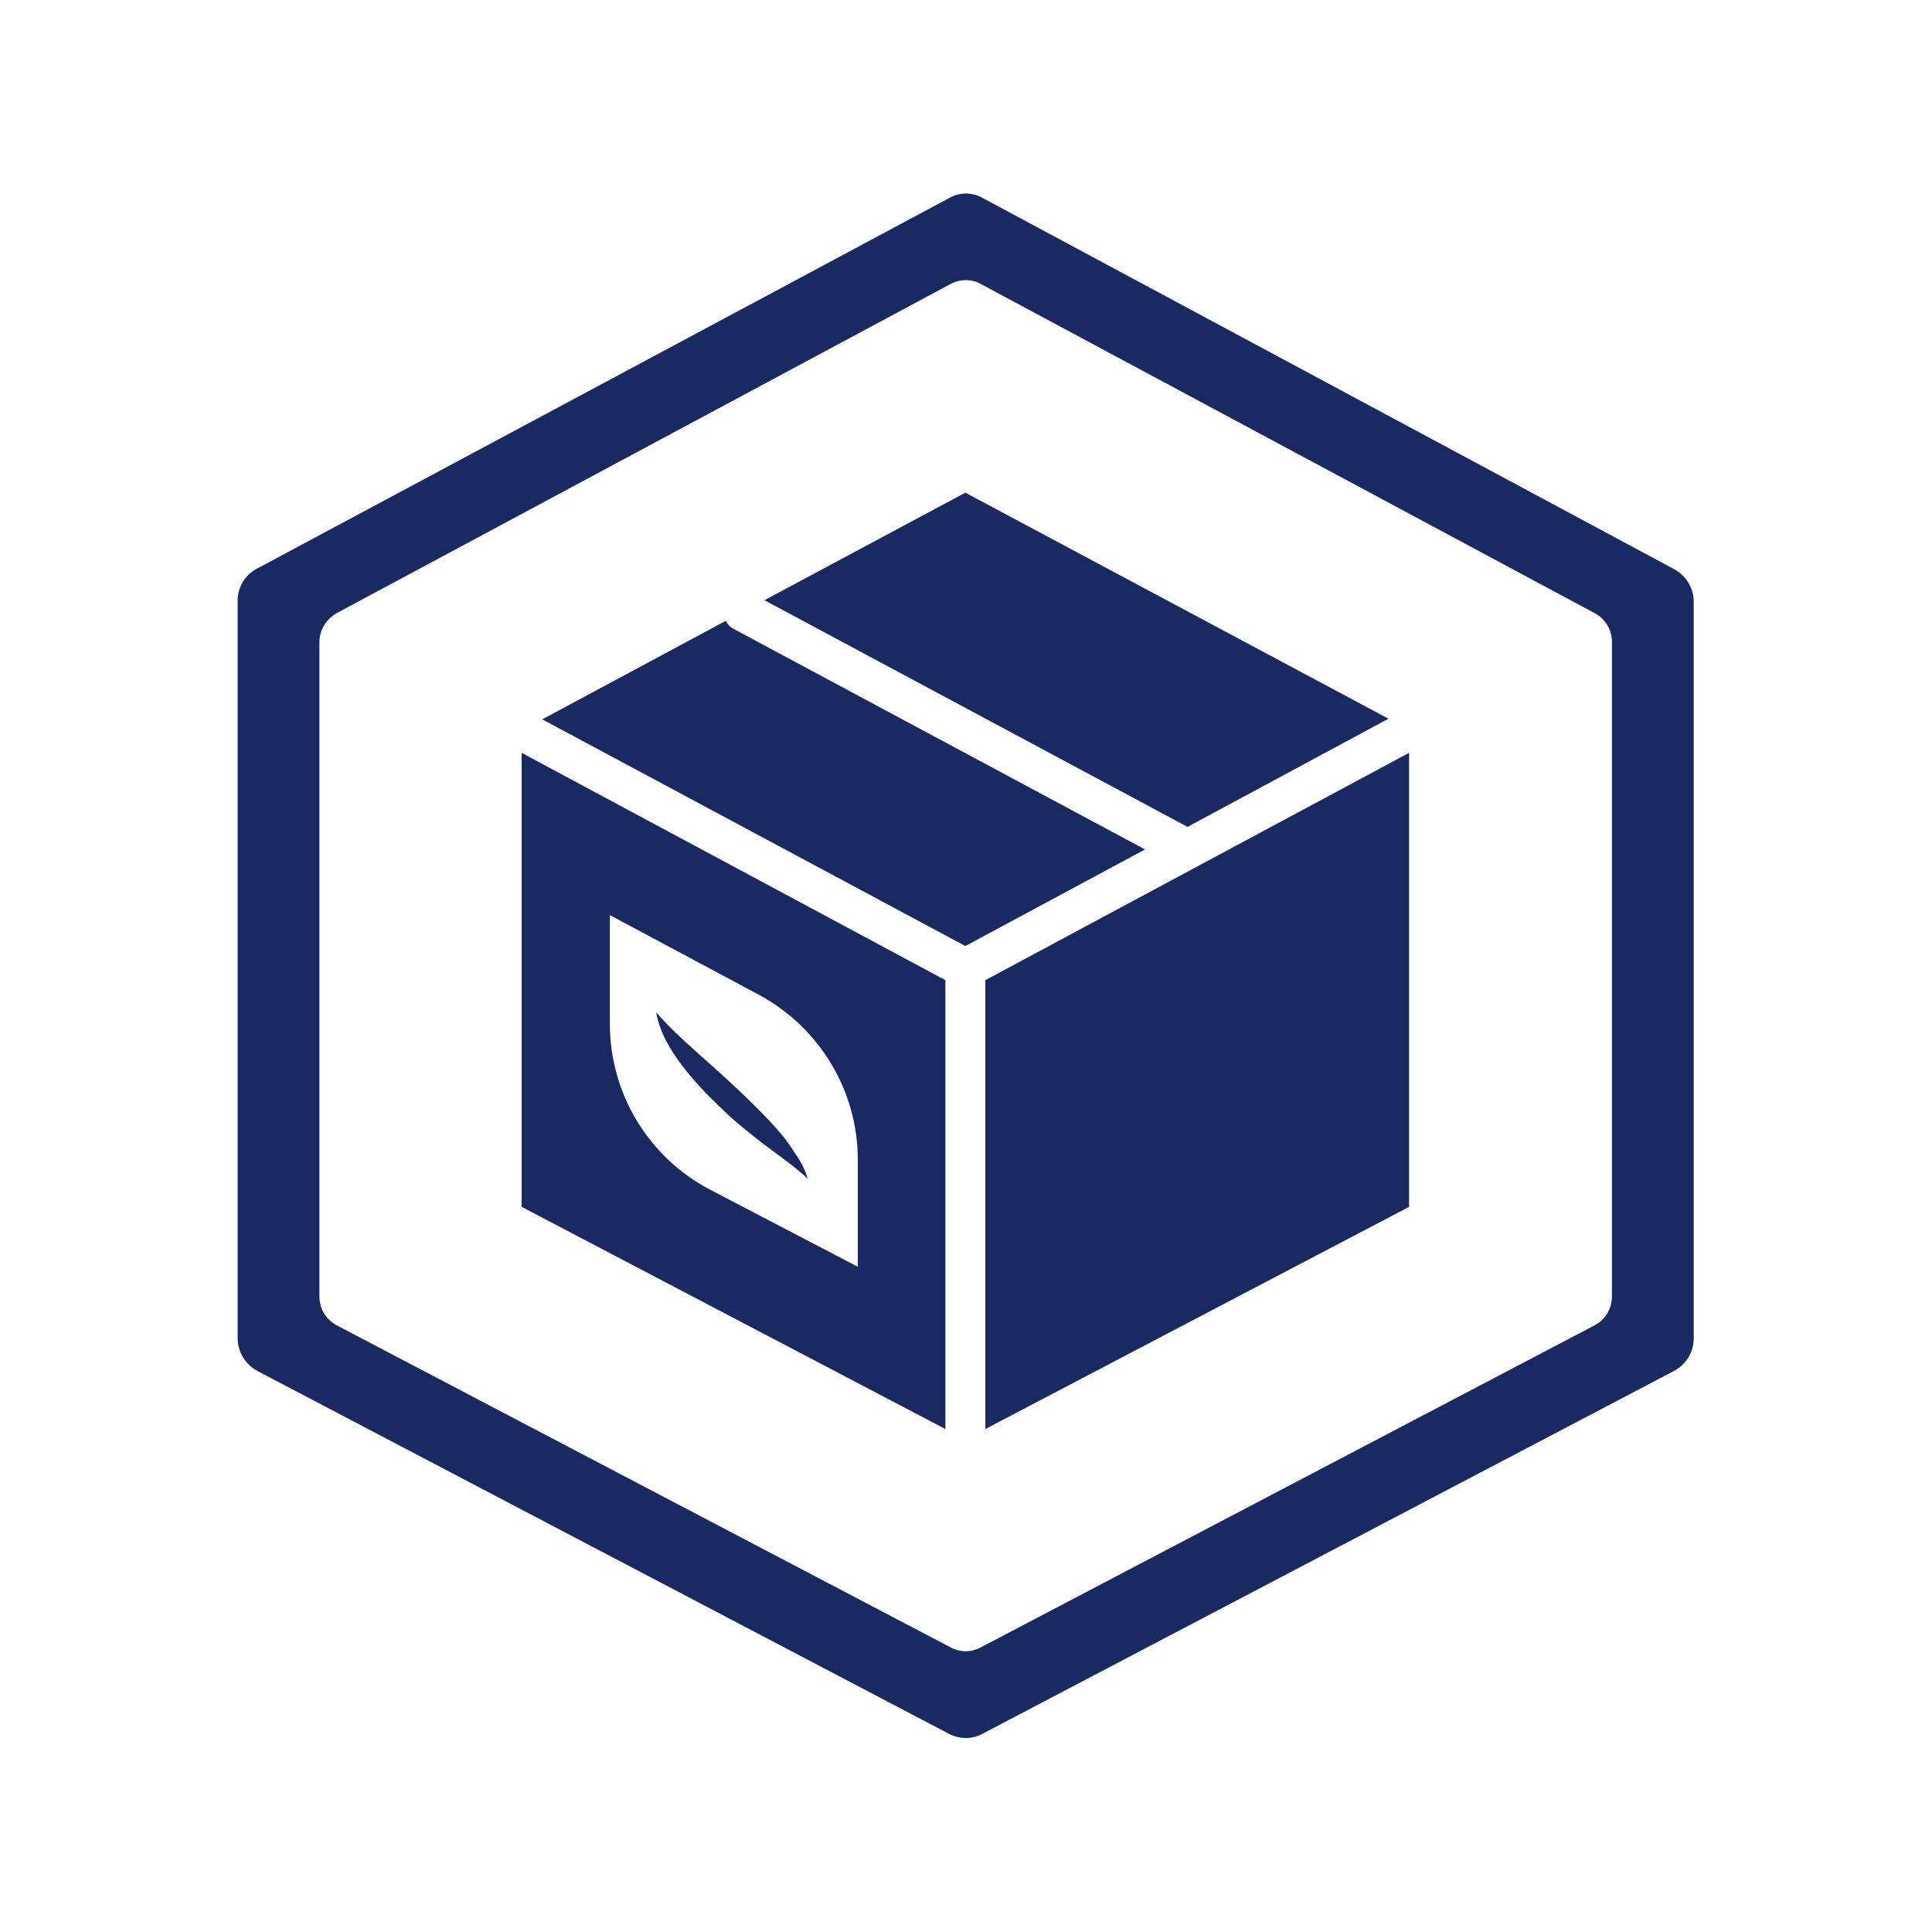 <?xml version="1.0" encoding="UTF-8"?>
<svg xmlns="http://www.w3.org/2000/svg" id="Layer_1" version="1.1" viewBox="0 0 300 300">
  <defs>
    <style>
      .st0 {
        fill: #182a61;
      }
    </style>
  </defs>
  <path class="st0" d="M260,88.4l-107.3-57.6c-1.7-1-3.7-1-5.4,0l-107.4,57.5c-1.9,1-3,2.9-3,5v114.5c0,2.1,1.2,4.1,3.1,5.1l107.3,56.3c1.7.9,3.7.9,5.3,0l107.3-56.3c1.9-1,3.1-2.9,3.1-5.1v-114.4c0-2.1-1.2-4-3-5ZM250.3,201.3c0,1.9-1,3.6-2.7,4.5l-95.3,50c-1.5.8-3.2.8-4.7,0l-95.3-50c-1.7-.9-2.7-2.6-2.7-4.5v-101.6c0-1.9,1.1-3.6,2.7-4.5l95.3-51.1c1.5-.8,3.3-.8,4.7,0l95.3,51.1c1.7.9,2.7,2.6,2.7,4.5v101.6Z"></path>
  <polygon class="st0" points="215.6 111.6 149.9 76.5 118.7 93.2 184.4 128.4 215.6 111.6"></polygon>
  <path class="st0" d="M114,97.7c-.6-.3-1-.7-1.3-1.3l-28.5,15.3,65.7,35.2,27.9-15-63.8-34.2Z"></path>
  <path class="st0" d="M81,187.4l65.8,34.5v-69.7l-65.8-35.3v70.5ZM94.7,142.1l23.2,12.4c9.4,5.1,15.3,14.9,15.3,25.6v16.6l-23-12c-9.5-5-15.5-14.9-15.5-25.7v-16.9Z"></path>
  <polygon class="st0" points="153 221.9 218.8 187.4 218.8 116.9 153 152.2 153 221.9"></polygon>
  <path class="st0" d="M111.8,171.9c2.1,2.1,4.4,3.9,6.7,5.7l3.5,2.6c1.2.9,2.3,1.8,3.4,2.8-.4-1.5-1.2-2.9-2-4-.8-1.3-1.7-2.5-2.7-3.6-2-2.3-4.1-4.3-6.2-6.3-2.1-2-4.3-3.9-6.4-5.8-2.1-1.9-4.2-3.8-6.2-6.1.5,3,2.1,5.7,3.9,8.1s3.9,4.6,6,6.6Z"></path>
</svg>
